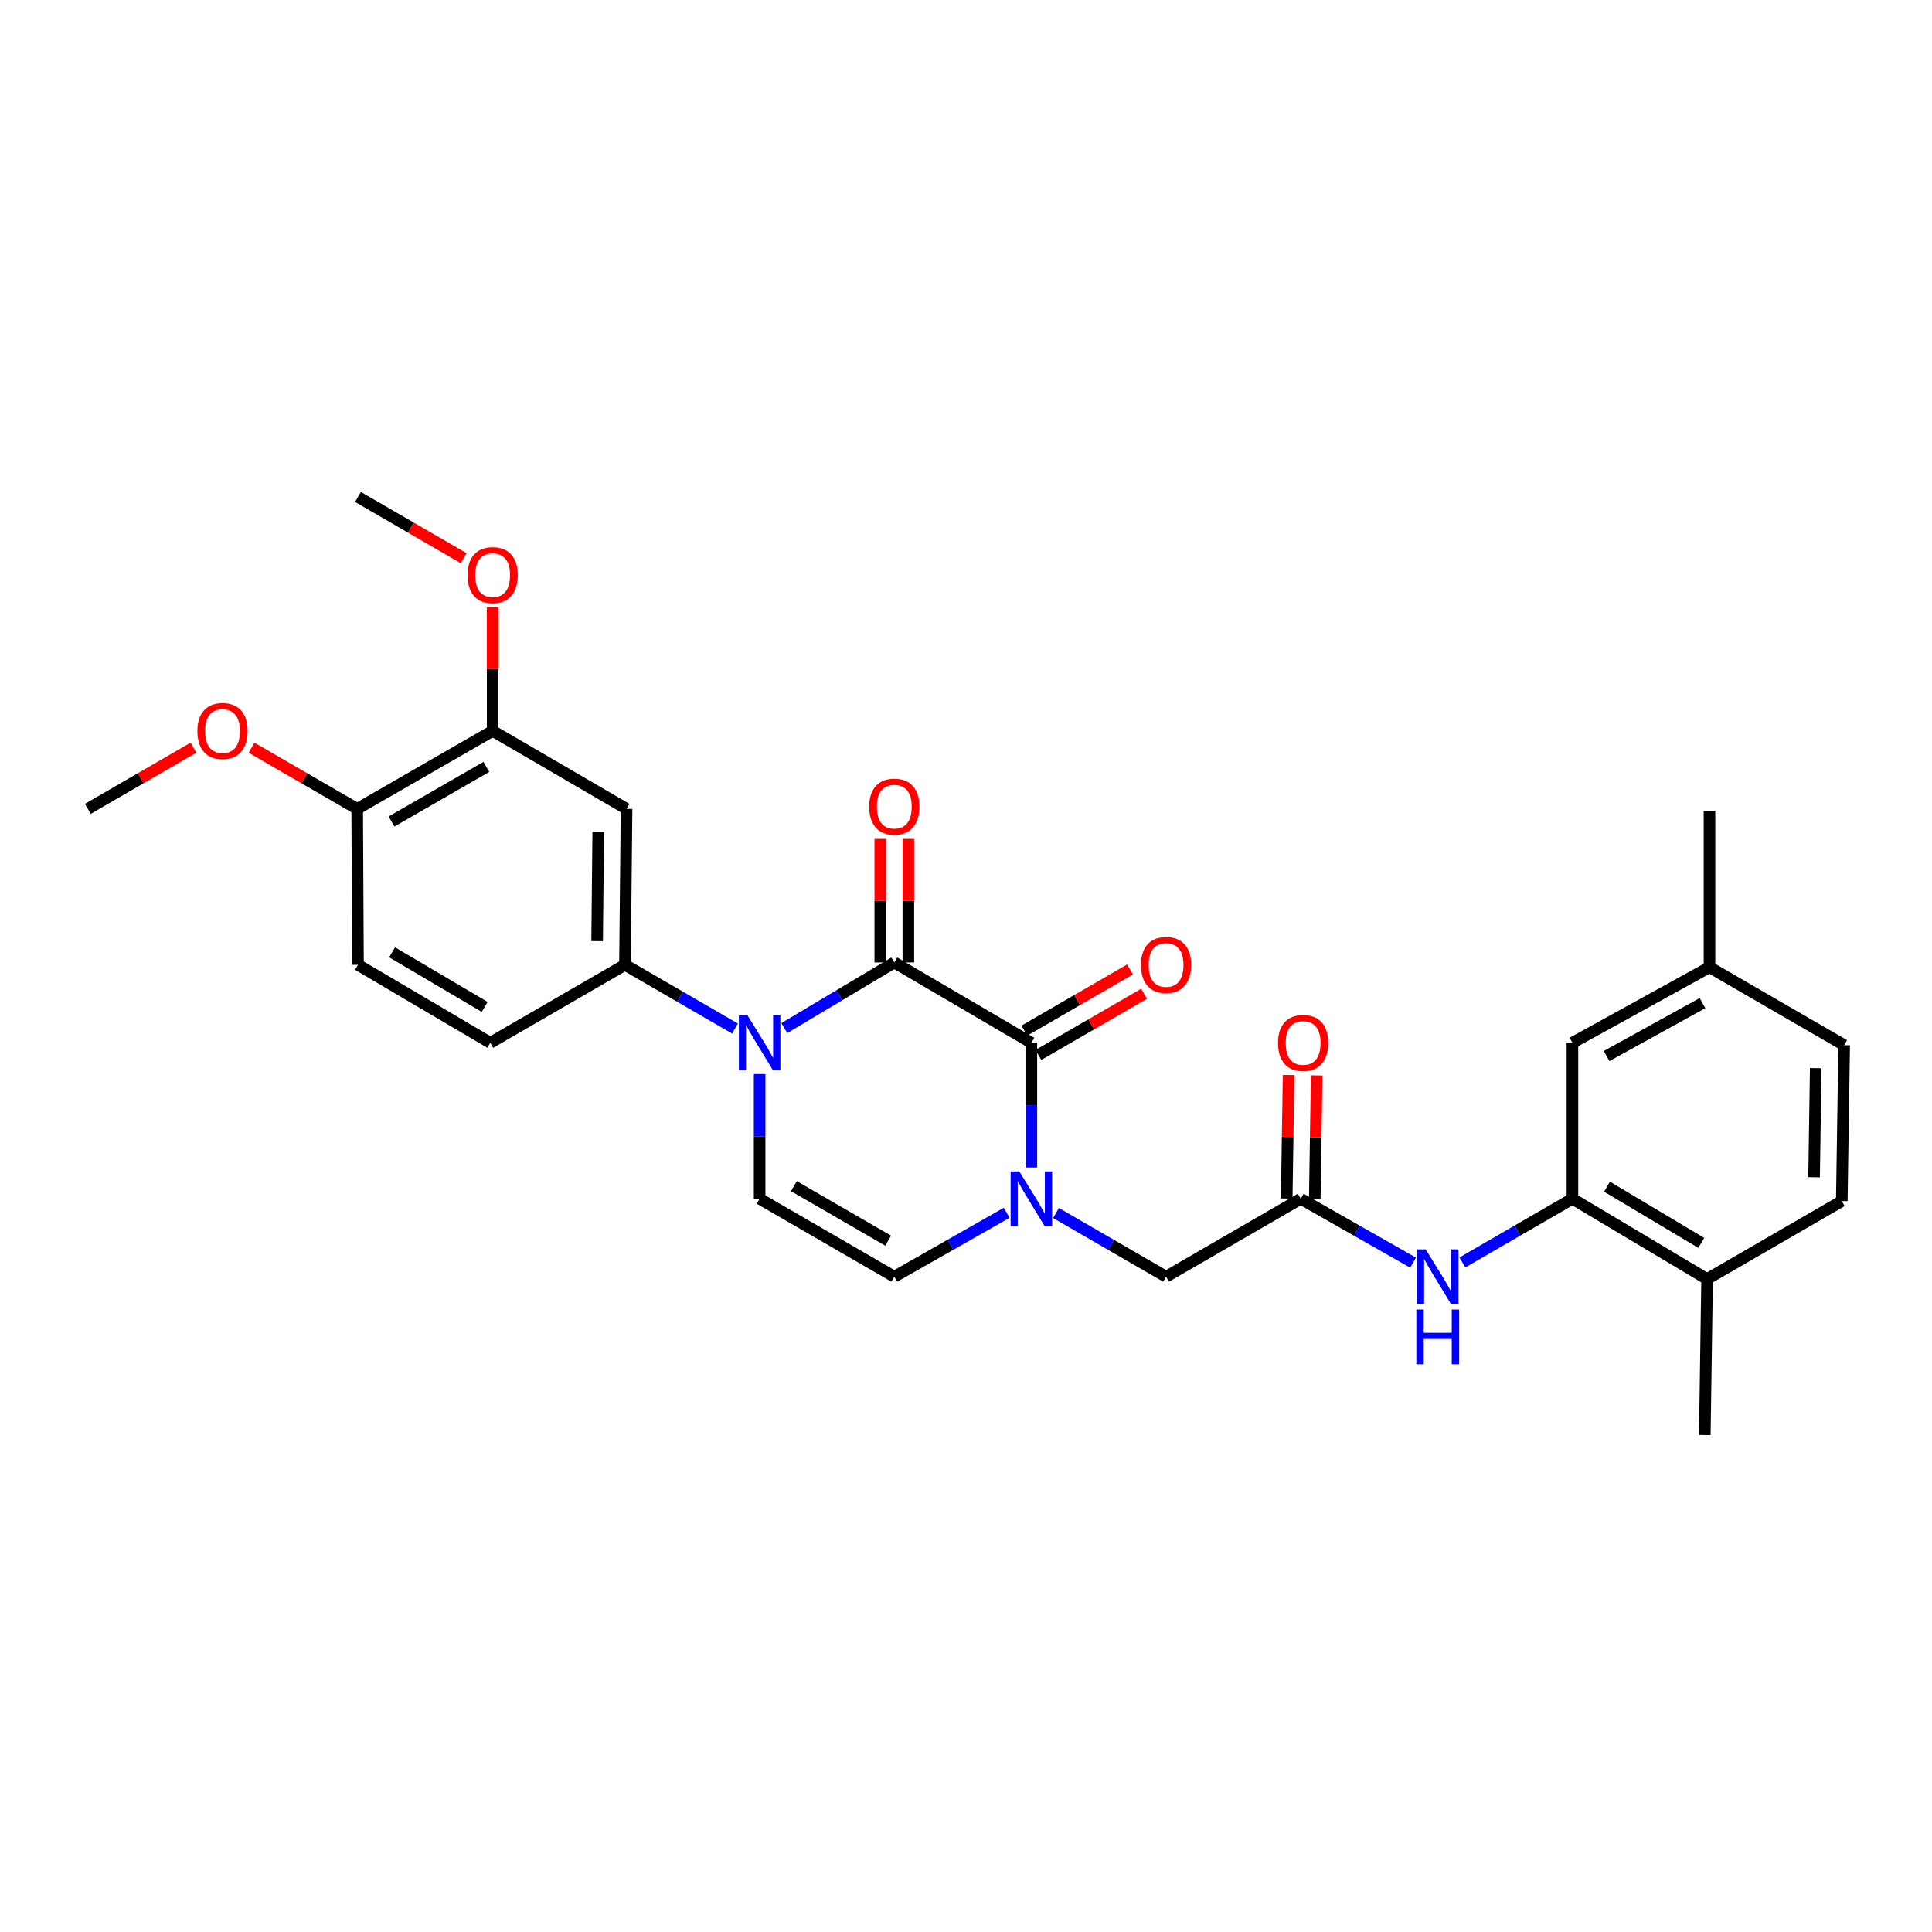 <?xml version='1.0' encoding='iso-8859-1'?>
<svg version='1.1' baseProfile='full'
              xmlns='http://www.w3.org/2000/svg'
                      xmlns:rdkit='http://www.rdkit.org/xml'
                      xmlns:xlink='http://www.w3.org/1999/xlink'
                  xml:space='preserve'
width='1000px' height='1000px' viewBox='0 0 1000 1000'>
<!-- END OF HEADER -->
<rect style='opacity:1.0;fill:#FFFFFF;stroke:none' width='1000' height='1000' x='0' y='0'> </rect>
<path class='bond-0' d='M 462.896,498.167 L 434.425,515.148' style='fill:none;fill-rule:evenodd;stroke:#000000;stroke-width:6px;stroke-linecap:butt;stroke-linejoin:miter;stroke-opacity:1' />
<path class='bond-0' d='M 434.425,515.148 L 405.954,532.129' style='fill:none;fill-rule:evenodd;stroke:#0000FF;stroke-width:6px;stroke-linecap:butt;stroke-linejoin:miter;stroke-opacity:1' />
<path class='bond-1' d='M 462.896,498.167 L 533.834,539.745' style='fill:none;fill-rule:evenodd;stroke:#000000;stroke-width:6px;stroke-linecap:butt;stroke-linejoin:miter;stroke-opacity:1' />
<path class='bond-12' d='M 470.163,498.167 L 470.163,466.194' style='fill:none;fill-rule:evenodd;stroke:#000000;stroke-width:6px;stroke-linecap:butt;stroke-linejoin:miter;stroke-opacity:1' />
<path class='bond-12' d='M 470.163,466.194 L 470.163,434.22' style='fill:none;fill-rule:evenodd;stroke:#FF0000;stroke-width:6px;stroke-linecap:butt;stroke-linejoin:miter;stroke-opacity:1' />
<path class='bond-12' d='M 455.628,498.167 L 455.628,466.194' style='fill:none;fill-rule:evenodd;stroke:#000000;stroke-width:6px;stroke-linecap:butt;stroke-linejoin:miter;stroke-opacity:1' />
<path class='bond-12' d='M 455.628,466.194 L 455.628,434.22' style='fill:none;fill-rule:evenodd;stroke:#FF0000;stroke-width:6px;stroke-linecap:butt;stroke-linejoin:miter;stroke-opacity:1' />
<path class='bond-3' d='M 393.185,555.923 L 393.185,588.196' style='fill:none;fill-rule:evenodd;stroke:#0000FF;stroke-width:6px;stroke-linecap:butt;stroke-linejoin:miter;stroke-opacity:1' />
<path class='bond-3' d='M 393.185,588.196 L 393.185,620.47' style='fill:none;fill-rule:evenodd;stroke:#000000;stroke-width:6px;stroke-linecap:butt;stroke-linejoin:miter;stroke-opacity:1' />
<path class='bond-4' d='M 380.431,532.36 L 351.957,515.873' style='fill:none;fill-rule:evenodd;stroke:#0000FF;stroke-width:6px;stroke-linecap:butt;stroke-linejoin:miter;stroke-opacity:1' />
<path class='bond-4' d='M 351.957,515.873 L 323.482,499.386' style='fill:none;fill-rule:evenodd;stroke:#000000;stroke-width:6px;stroke-linecap:butt;stroke-linejoin:miter;stroke-opacity:1' />
<path class='bond-2' d='M 533.834,539.745 L 533.834,572.018' style='fill:none;fill-rule:evenodd;stroke:#000000;stroke-width:6px;stroke-linecap:butt;stroke-linejoin:miter;stroke-opacity:1' />
<path class='bond-2' d='M 533.834,572.018 L 533.834,604.292' style='fill:none;fill-rule:evenodd;stroke:#0000FF;stroke-width:6px;stroke-linecap:butt;stroke-linejoin:miter;stroke-opacity:1' />
<path class='bond-13' d='M 537.475,546.034 L 564.827,530.201' style='fill:none;fill-rule:evenodd;stroke:#000000;stroke-width:6px;stroke-linecap:butt;stroke-linejoin:miter;stroke-opacity:1' />
<path class='bond-13' d='M 564.827,530.201 L 592.18,514.367' style='fill:none;fill-rule:evenodd;stroke:#FF0000;stroke-width:6px;stroke-linecap:butt;stroke-linejoin:miter;stroke-opacity:1' />
<path class='bond-13' d='M 530.193,533.455 L 557.545,517.622' style='fill:none;fill-rule:evenodd;stroke:#000000;stroke-width:6px;stroke-linecap:butt;stroke-linejoin:miter;stroke-opacity:1' />
<path class='bond-13' d='M 557.545,517.622 L 584.898,501.788' style='fill:none;fill-rule:evenodd;stroke:#FF0000;stroke-width:6px;stroke-linecap:butt;stroke-linejoin:miter;stroke-opacity:1' />
<path class='bond-5' d='M 521.054,627.739 L 491.975,644.28' style='fill:none;fill-rule:evenodd;stroke:#0000FF;stroke-width:6px;stroke-linecap:butt;stroke-linejoin:miter;stroke-opacity:1' />
<path class='bond-5' d='M 491.975,644.28 L 462.896,660.82' style='fill:none;fill-rule:evenodd;stroke:#000000;stroke-width:6px;stroke-linecap:butt;stroke-linejoin:miter;stroke-opacity:1' />
<path class='bond-10' d='M 546.588,627.851 L 575.07,644.336' style='fill:none;fill-rule:evenodd;stroke:#0000FF;stroke-width:6px;stroke-linecap:butt;stroke-linejoin:miter;stroke-opacity:1' />
<path class='bond-10' d='M 575.07,644.336 L 603.553,660.82' style='fill:none;fill-rule:evenodd;stroke:#000000;stroke-width:6px;stroke-linecap:butt;stroke-linejoin:miter;stroke-opacity:1' />
<path class='bond-29' d='M 393.185,620.47 L 462.896,660.82' style='fill:none;fill-rule:evenodd;stroke:#000000;stroke-width:6px;stroke-linecap:butt;stroke-linejoin:miter;stroke-opacity:1' />
<path class='bond-29' d='M 410.923,613.943 L 459.72,642.188' style='fill:none;fill-rule:evenodd;stroke:#000000;stroke-width:6px;stroke-linecap:butt;stroke-linejoin:miter;stroke-opacity:1' />
<path class='bond-6' d='M 323.482,499.386 L 324.306,418.677' style='fill:none;fill-rule:evenodd;stroke:#000000;stroke-width:6px;stroke-linecap:butt;stroke-linejoin:miter;stroke-opacity:1' />
<path class='bond-6' d='M 309.072,487.132 L 309.648,430.635' style='fill:none;fill-rule:evenodd;stroke:#000000;stroke-width:6px;stroke-linecap:butt;stroke-linejoin:miter;stroke-opacity:1' />
<path class='bond-17' d='M 323.482,499.386 L 253.763,539.745' style='fill:none;fill-rule:evenodd;stroke:#000000;stroke-width:6px;stroke-linecap:butt;stroke-linejoin:miter;stroke-opacity:1' />
<path class='bond-11' d='M 324.306,418.677 L 254.999,378.295' style='fill:none;fill-rule:evenodd;stroke:#000000;stroke-width:6px;stroke-linecap:butt;stroke-linejoin:miter;stroke-opacity:1' />
<path class='bond-7' d='M 673.264,620.47 L 603.553,660.82' style='fill:none;fill-rule:evenodd;stroke:#000000;stroke-width:6px;stroke-linecap:butt;stroke-linejoin:miter;stroke-opacity:1' />
<path class='bond-9' d='M 673.264,620.47 L 702.331,637.009' style='fill:none;fill-rule:evenodd;stroke:#000000;stroke-width:6px;stroke-linecap:butt;stroke-linejoin:miter;stroke-opacity:1' />
<path class='bond-9' d='M 702.331,637.009 L 731.398,653.548' style='fill:none;fill-rule:evenodd;stroke:#0000FF;stroke-width:6px;stroke-linecap:butt;stroke-linejoin:miter;stroke-opacity:1' />
<path class='bond-18' d='M 680.53,620.581 L 681.02,588.608' style='fill:none;fill-rule:evenodd;stroke:#000000;stroke-width:6px;stroke-linecap:butt;stroke-linejoin:miter;stroke-opacity:1' />
<path class='bond-18' d='M 681.02,588.608 L 681.509,556.634' style='fill:none;fill-rule:evenodd;stroke:#FF0000;stroke-width:6px;stroke-linecap:butt;stroke-linejoin:miter;stroke-opacity:1' />
<path class='bond-18' d='M 665.997,620.359 L 666.486,588.385' style='fill:none;fill-rule:evenodd;stroke:#000000;stroke-width:6px;stroke-linecap:butt;stroke-linejoin:miter;stroke-opacity:1' />
<path class='bond-18' d='M 666.486,588.385 L 666.976,556.412' style='fill:none;fill-rule:evenodd;stroke:#FF0000;stroke-width:6px;stroke-linecap:butt;stroke-linejoin:miter;stroke-opacity:1' />
<path class='bond-8' d='M 813.888,620.47 L 785.41,636.954' style='fill:none;fill-rule:evenodd;stroke:#000000;stroke-width:6px;stroke-linecap:butt;stroke-linejoin:miter;stroke-opacity:1' />
<path class='bond-8' d='M 785.41,636.954 L 756.931,653.438' style='fill:none;fill-rule:evenodd;stroke:#0000FF;stroke-width:6px;stroke-linecap:butt;stroke-linejoin:miter;stroke-opacity:1' />
<path class='bond-14' d='M 813.888,620.47 L 883.591,662.048' style='fill:none;fill-rule:evenodd;stroke:#000000;stroke-width:6px;stroke-linecap:butt;stroke-linejoin:miter;stroke-opacity:1' />
<path class='bond-14' d='M 831.79,614.224 L 880.582,643.328' style='fill:none;fill-rule:evenodd;stroke:#000000;stroke-width:6px;stroke-linecap:butt;stroke-linejoin:miter;stroke-opacity:1' />
<path class='bond-16' d='M 813.888,620.47 L 813.888,539.745' style='fill:none;fill-rule:evenodd;stroke:#000000;stroke-width:6px;stroke-linecap:butt;stroke-linejoin:miter;stroke-opacity:1' />
<path class='bond-22' d='M 254.999,378.295 L 254.999,346.337' style='fill:none;fill-rule:evenodd;stroke:#000000;stroke-width:6px;stroke-linecap:butt;stroke-linejoin:miter;stroke-opacity:1' />
<path class='bond-22' d='M 254.999,346.337 L 254.999,314.379' style='fill:none;fill-rule:evenodd;stroke:#FF0000;stroke-width:6px;stroke-linecap:butt;stroke-linejoin:miter;stroke-opacity:1' />
<path class='bond-30' d='M 254.999,378.295 L 184.876,418.677' style='fill:none;fill-rule:evenodd;stroke:#000000;stroke-width:6px;stroke-linecap:butt;stroke-linejoin:miter;stroke-opacity:1' />
<path class='bond-30' d='M 251.734,396.948 L 202.648,425.216' style='fill:none;fill-rule:evenodd;stroke:#000000;stroke-width:6px;stroke-linecap:butt;stroke-linejoin:miter;stroke-opacity:1' />
<path class='bond-20' d='M 883.591,662.048 L 953.31,621.673' style='fill:none;fill-rule:evenodd;stroke:#000000;stroke-width:6px;stroke-linecap:butt;stroke-linejoin:miter;stroke-opacity:1' />
<path class='bond-25' d='M 883.591,662.048 L 882.404,742.773' style='fill:none;fill-rule:evenodd;stroke:#000000;stroke-width:6px;stroke-linecap:butt;stroke-linejoin:miter;stroke-opacity:1' />
<path class='bond-15' d='M 184.876,418.677 L 185.288,499.386' style='fill:none;fill-rule:evenodd;stroke:#000000;stroke-width:6px;stroke-linecap:butt;stroke-linejoin:miter;stroke-opacity:1' />
<path class='bond-24' d='M 184.876,418.677 L 157.532,402.835' style='fill:none;fill-rule:evenodd;stroke:#000000;stroke-width:6px;stroke-linecap:butt;stroke-linejoin:miter;stroke-opacity:1' />
<path class='bond-24' d='M 157.532,402.835 L 130.187,386.993' style='fill:none;fill-rule:evenodd;stroke:#FF0000;stroke-width:6px;stroke-linecap:butt;stroke-linejoin:miter;stroke-opacity:1' />
<path class='bond-21' d='M 813.888,539.745 L 884.827,500.614' style='fill:none;fill-rule:evenodd;stroke:#000000;stroke-width:6px;stroke-linecap:butt;stroke-linejoin:miter;stroke-opacity:1' />
<path class='bond-21' d='M 831.55,546.602 L 881.206,519.21' style='fill:none;fill-rule:evenodd;stroke:#000000;stroke-width:6px;stroke-linecap:butt;stroke-linejoin:miter;stroke-opacity:1' />
<path class='bond-19' d='M 253.763,539.745 L 185.288,499.386' style='fill:none;fill-rule:evenodd;stroke:#000000;stroke-width:6px;stroke-linecap:butt;stroke-linejoin:miter;stroke-opacity:1' />
<path class='bond-19' d='M 250.872,521.169 L 202.939,492.918' style='fill:none;fill-rule:evenodd;stroke:#000000;stroke-width:6px;stroke-linecap:butt;stroke-linejoin:miter;stroke-opacity:1' />
<path class='bond-31' d='M 953.31,621.673 L 954.545,540.98' style='fill:none;fill-rule:evenodd;stroke:#000000;stroke-width:6px;stroke-linecap:butt;stroke-linejoin:miter;stroke-opacity:1' />
<path class='bond-31' d='M 938.962,609.347 L 939.827,552.862' style='fill:none;fill-rule:evenodd;stroke:#000000;stroke-width:6px;stroke-linecap:butt;stroke-linejoin:miter;stroke-opacity:1' />
<path class='bond-23' d='M 884.827,500.614 L 954.545,540.98' style='fill:none;fill-rule:evenodd;stroke:#000000;stroke-width:6px;stroke-linecap:butt;stroke-linejoin:miter;stroke-opacity:1' />
<path class='bond-26' d='M 884.827,500.614 L 884.827,419.889' style='fill:none;fill-rule:evenodd;stroke:#000000;stroke-width:6px;stroke-linecap:butt;stroke-linejoin:miter;stroke-opacity:1' />
<path class='bond-27' d='M 239.985,288.906 L 212.636,273.067' style='fill:none;fill-rule:evenodd;stroke:#FF0000;stroke-width:6px;stroke-linecap:butt;stroke-linejoin:miter;stroke-opacity:1' />
<path class='bond-27' d='M 212.636,273.067 L 185.288,257.227' style='fill:none;fill-rule:evenodd;stroke:#000000;stroke-width:6px;stroke-linecap:butt;stroke-linejoin:miter;stroke-opacity:1' />
<path class='bond-28' d='M 100.159,386.991 L 72.807,402.834' style='fill:none;fill-rule:evenodd;stroke:#FF0000;stroke-width:6px;stroke-linecap:butt;stroke-linejoin:miter;stroke-opacity:1' />
<path class='bond-28' d='M 72.807,402.834 L 45.455,418.677' style='fill:none;fill-rule:evenodd;stroke:#000000;stroke-width:6px;stroke-linecap:butt;stroke-linejoin:miter;stroke-opacity:1' />
<path  class='atom-1' d='M 386.925 525.585
L 396.205 540.585
Q 397.125 542.065, 398.605 544.745
Q 400.085 547.425, 400.165 547.585
L 400.165 525.585
L 403.925 525.585
L 403.925 553.905
L 400.045 553.905
L 390.085 537.505
Q 388.925 535.585, 387.685 533.385
Q 386.485 531.185, 386.125 530.505
L 386.125 553.905
L 382.445 553.905
L 382.445 525.585
L 386.925 525.585
' fill='#0000FF'/>
<path  class='atom-3' d='M 527.574 606.31
L 536.854 621.31
Q 537.774 622.79, 539.254 625.47
Q 540.734 628.15, 540.814 628.31
L 540.814 606.31
L 544.574 606.31
L 544.574 634.63
L 540.694 634.63
L 530.734 618.23
Q 529.574 616.31, 528.334 614.11
Q 527.134 611.91, 526.774 611.23
L 526.774 634.63
L 523.094 634.63
L 523.094 606.31
L 527.574 606.31
' fill='#0000FF'/>
<path  class='atom-10' d='M 737.918 646.66
L 747.198 661.66
Q 748.118 663.14, 749.598 665.82
Q 751.078 668.5, 751.158 668.66
L 751.158 646.66
L 754.918 646.66
L 754.918 674.98
L 751.038 674.98
L 741.078 658.58
Q 739.918 656.66, 738.678 654.46
Q 737.478 652.26, 737.118 651.58
L 737.118 674.98
L 733.438 674.98
L 733.438 646.66
L 737.918 646.66
' fill='#0000FF'/>
<path  class='atom-10' d='M 733.098 677.812
L 736.938 677.812
L 736.938 689.852
L 751.418 689.852
L 751.418 677.812
L 755.258 677.812
L 755.258 706.132
L 751.418 706.132
L 751.418 693.052
L 736.938 693.052
L 736.938 706.132
L 733.098 706.132
L 733.098 677.812
' fill='#0000FF'/>
<path  class='atom-13' d='M 449.896 417.522
Q 449.896 410.722, 453.256 406.922
Q 456.616 403.122, 462.896 403.122
Q 469.176 403.122, 472.536 406.922
Q 475.896 410.722, 475.896 417.522
Q 475.896 424.402, 472.496 428.322
Q 469.096 432.202, 462.896 432.202
Q 456.656 432.202, 453.256 428.322
Q 449.896 424.442, 449.896 417.522
M 462.896 429.002
Q 467.216 429.002, 469.536 426.122
Q 471.896 423.202, 471.896 417.522
Q 471.896 411.962, 469.536 409.162
Q 467.216 406.322, 462.896 406.322
Q 458.576 406.322, 456.216 409.122
Q 453.896 411.922, 453.896 417.522
Q 453.896 423.242, 456.216 426.122
Q 458.576 429.002, 462.896 429.002
' fill='#FF0000'/>
<path  class='atom-14' d='M 590.553 499.466
Q 590.553 492.666, 593.913 488.866
Q 597.273 485.066, 603.553 485.066
Q 609.833 485.066, 613.193 488.866
Q 616.553 492.666, 616.553 499.466
Q 616.553 506.346, 613.153 510.266
Q 609.753 514.146, 603.553 514.146
Q 597.313 514.146, 593.913 510.266
Q 590.553 506.386, 590.553 499.466
M 603.553 510.946
Q 607.873 510.946, 610.193 508.066
Q 612.553 505.146, 612.553 499.466
Q 612.553 493.906, 610.193 491.106
Q 607.873 488.266, 603.553 488.266
Q 599.233 488.266, 596.873 491.066
Q 594.553 493.866, 594.553 499.466
Q 594.553 505.186, 596.873 508.066
Q 599.233 510.946, 603.553 510.946
' fill='#FF0000'/>
<path  class='atom-19' d='M 661.499 539.825
Q 661.499 533.025, 664.859 529.225
Q 668.219 525.425, 674.499 525.425
Q 680.779 525.425, 684.139 529.225
Q 687.499 533.025, 687.499 539.825
Q 687.499 546.705, 684.099 550.625
Q 680.699 554.505, 674.499 554.505
Q 668.259 554.505, 664.859 550.625
Q 661.499 546.745, 661.499 539.825
M 674.499 551.305
Q 678.819 551.305, 681.139 548.425
Q 683.499 545.505, 683.499 539.825
Q 683.499 534.265, 681.139 531.465
Q 678.819 528.625, 674.499 528.625
Q 670.179 528.625, 667.819 531.425
Q 665.499 534.225, 665.499 539.825
Q 665.499 545.545, 667.819 548.425
Q 670.179 551.305, 674.499 551.305
' fill='#FF0000'/>
<path  class='atom-23' d='M 241.999 297.682
Q 241.999 290.882, 245.359 287.082
Q 248.719 283.282, 254.999 283.282
Q 261.279 283.282, 264.639 287.082
Q 267.999 290.882, 267.999 297.682
Q 267.999 304.562, 264.599 308.482
Q 261.199 312.362, 254.999 312.362
Q 248.759 312.362, 245.359 308.482
Q 241.999 304.602, 241.999 297.682
M 254.999 309.162
Q 259.319 309.162, 261.639 306.282
Q 263.999 303.362, 263.999 297.682
Q 263.999 292.122, 261.639 289.322
Q 259.319 286.482, 254.999 286.482
Q 250.679 286.482, 248.319 289.282
Q 245.999 292.082, 245.999 297.682
Q 245.999 303.402, 248.319 306.282
Q 250.679 309.162, 254.999 309.162
' fill='#FF0000'/>
<path  class='atom-25' d='M 102.173 378.375
Q 102.173 371.575, 105.533 367.775
Q 108.893 363.975, 115.173 363.975
Q 121.453 363.975, 124.813 367.775
Q 128.173 371.575, 128.173 378.375
Q 128.173 385.255, 124.773 389.175
Q 121.373 393.055, 115.173 393.055
Q 108.933 393.055, 105.533 389.175
Q 102.173 385.295, 102.173 378.375
M 115.173 389.855
Q 119.493 389.855, 121.813 386.975
Q 124.173 384.055, 124.173 378.375
Q 124.173 372.815, 121.813 370.015
Q 119.493 367.175, 115.173 367.175
Q 110.853 367.175, 108.493 369.975
Q 106.173 372.775, 106.173 378.375
Q 106.173 384.095, 108.493 386.975
Q 110.853 389.855, 115.173 389.855
' fill='#FF0000'/>
</svg>
